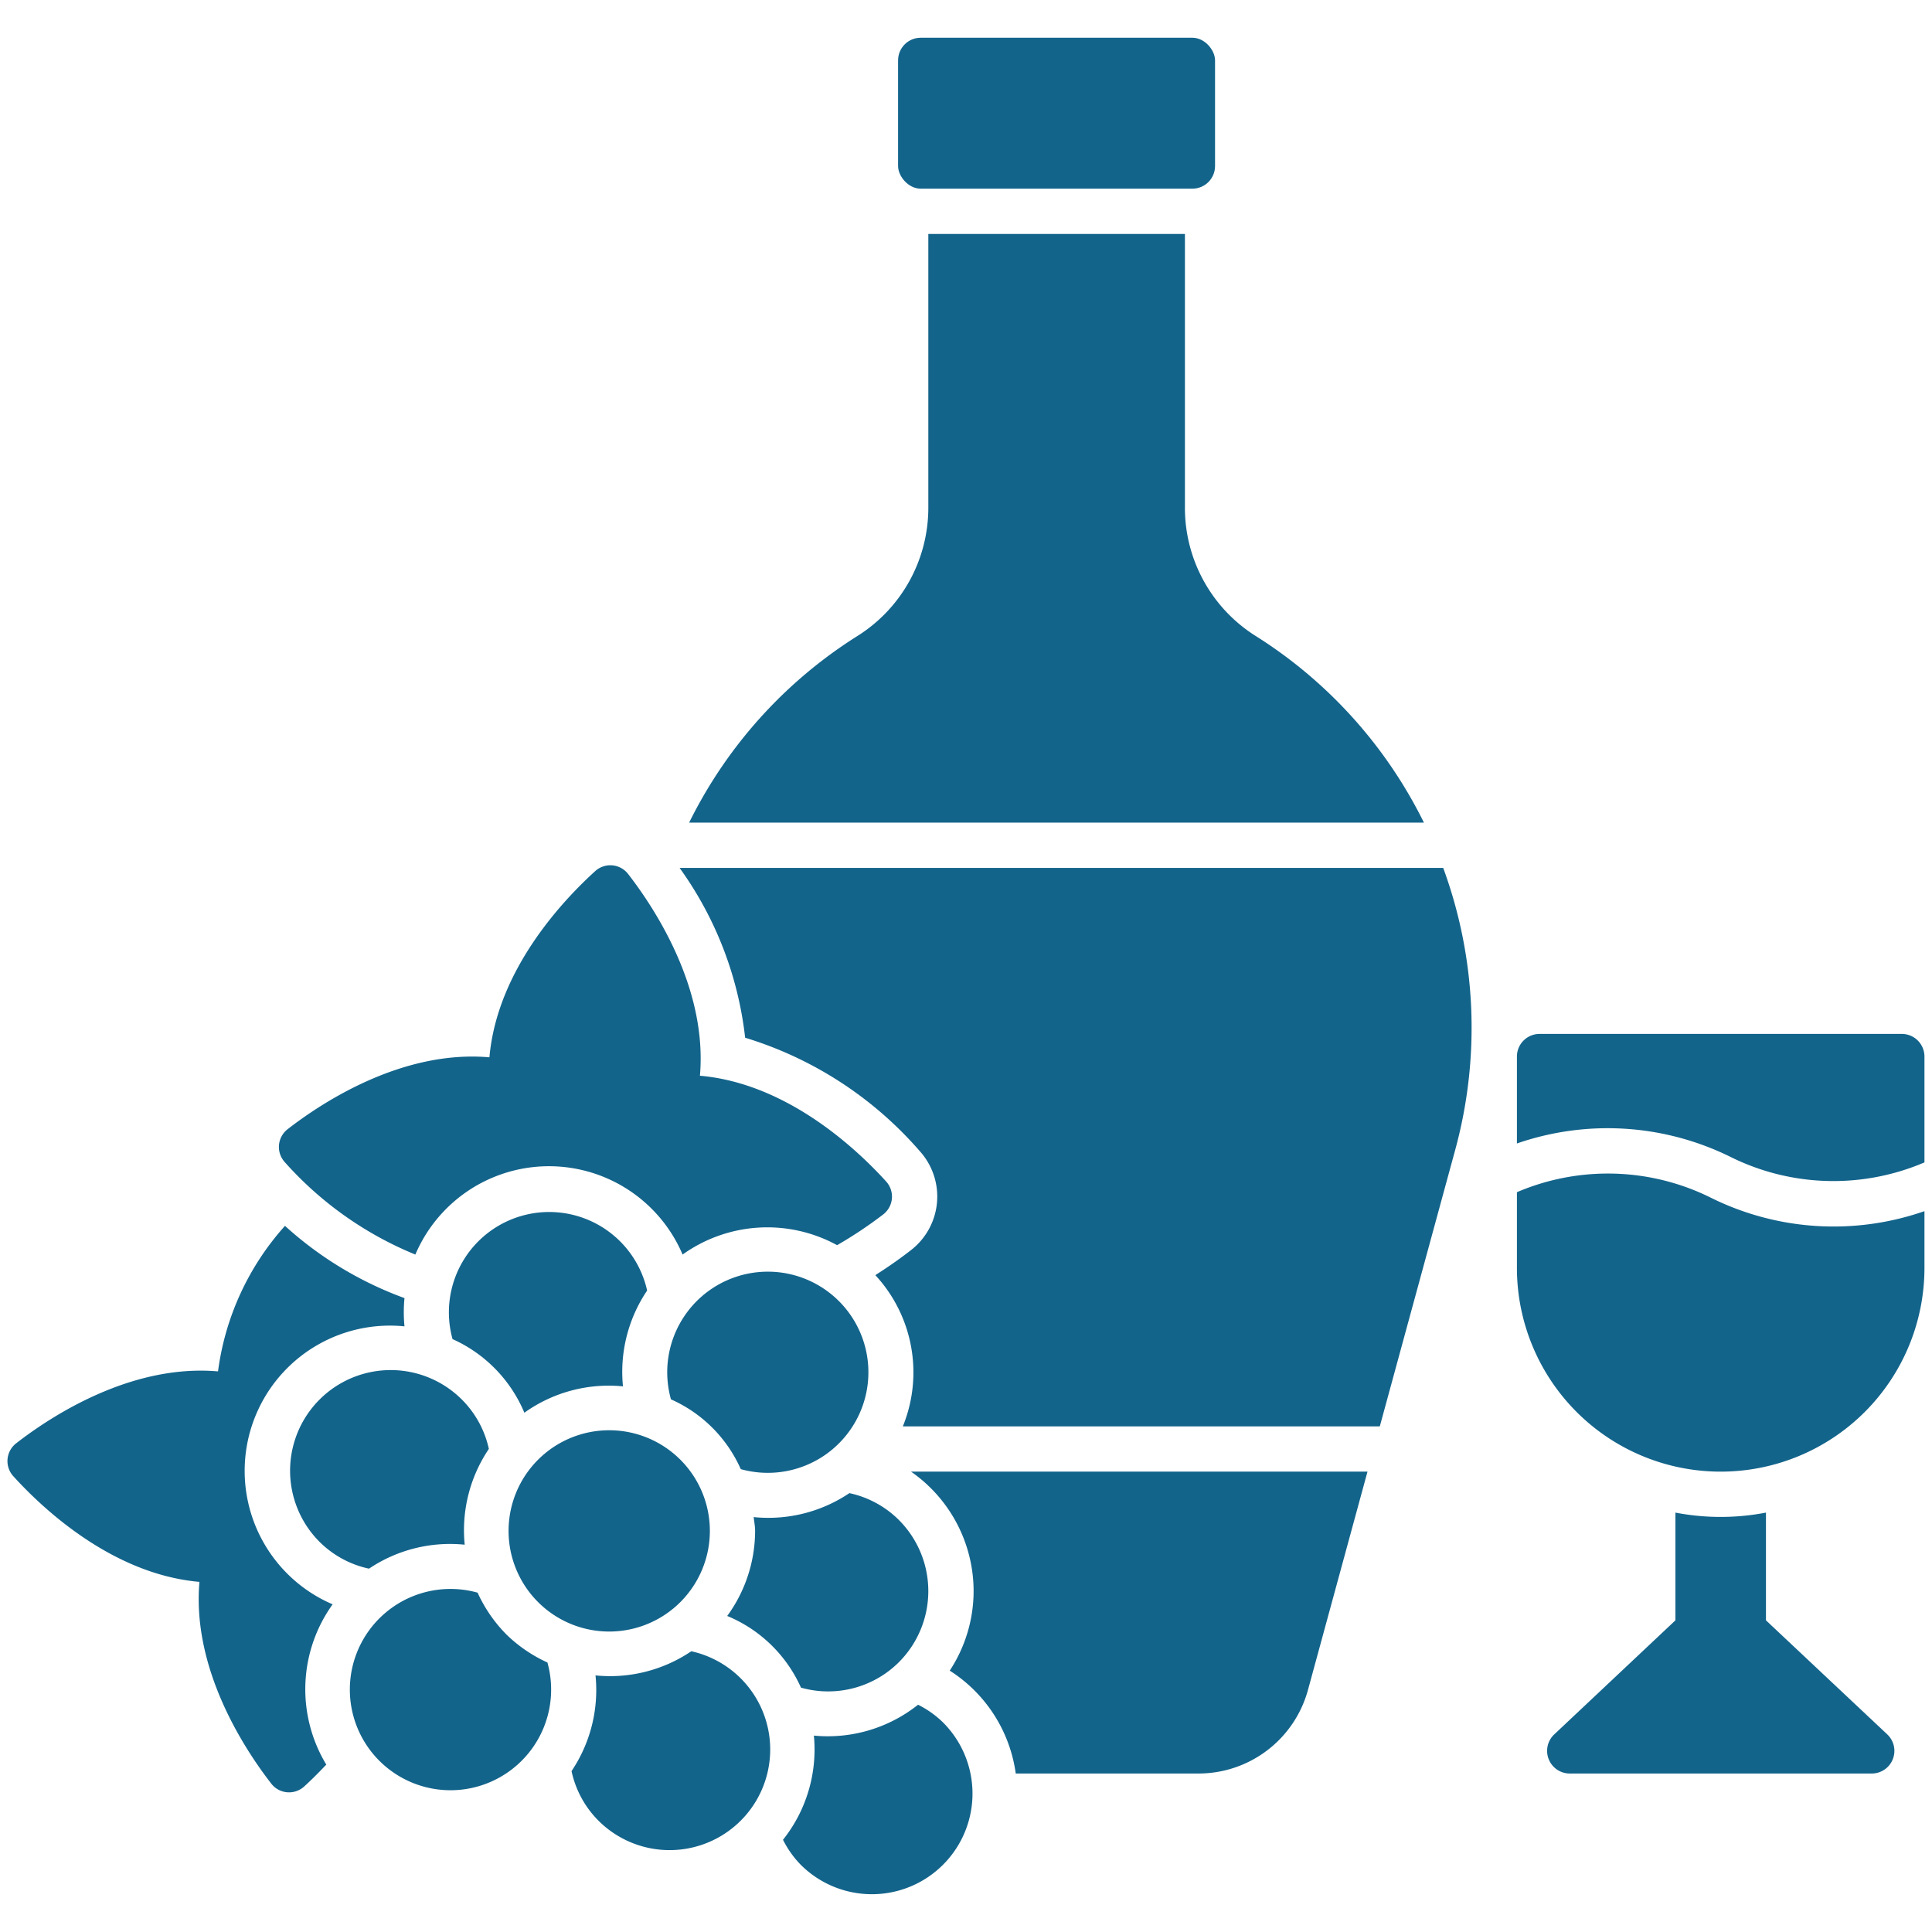 <svg id="Solid" height="300" viewBox="0 0 64 64" width="300" xmlns="http://www.w3.org/2000/svg" version="1.1" xmlns:xlink="http://www.w3.org/1999/xlink" xmlns:svgjs="http://svgjs.dev/svgjs"><g width="100%" height="100%" transform="matrix(1,0,0,1,0,0)"><path d="m41.6 21.07a5.015 5.015 0 0 1 -2.348-4.261v-9.059h-8.5v9.059a5.015 5.015 0 0 1 -2.352 4.261 15.305 15.305 0 0 0 -5.571 6.18h24.34a15.305 15.305 0 0 0 -5.569-6.18z" fill="#13648b" fill-opacity="1" data-original-color="#000000ff" stroke="none" stroke-opacity="1"/><rect height="5" rx=".75" width="10.5" x="29.75" y="1.25" fill="#13648b" fill-opacity="1" data-original-color="#000000ff" stroke="none" stroke-opacity="1"/><path d="m58.5 53.676v-3.569a7.939 7.939 0 0 1 -3 0v3.569l-4.014 3.778a.75.75 0 0 0 .514 1.296h10a.75.75 0 0 0 .514-1.3z" fill="#13648b" fill-opacity="1" data-original-color="#000000ff" stroke="none" stroke-opacity="1"/><path d="m22.512 28.75a11.889 11.889 0 0 1 2.172 5.626 12.475 12.475 0 0 1 5.784 3.756 2.244 2.244 0 0 1 -.287 3.277c-.319.248-.72.537-1.185.831a4.743 4.743 0 0 1 .912 5.01h15.8l2.5-9.167a15.365 15.365 0 0 0 -.4-9.333z" fill="#13648b" fill-opacity="1" data-original-color="#000000ff" stroke="none" stroke-opacity="1"/><path d="m32.252 52.707a4.8 4.8 0 0 1 -.791 2.635 4.818 4.818 0 0 1 2.187 3.408h6.06a3.759 3.759 0 0 0 3.619-2.764l1.973-7.236h-15.121a4.825 4.825 0 0 1 2.073 3.957z" fill="#13648b" fill-opacity="1" data-original-color="#000000ff" stroke="none" stroke-opacity="1"/><path d="m20.18 54.047a3.334 3.334 0 1 0 -3.333-3.334 3.334 3.334 0 0 0 3.333 3.334z" fill="#13648b" fill-opacity="1" data-original-color="#000000ff" stroke="none" stroke-opacity="1"/><path d="m30.412 56.471a4.8 4.8 0 0 1 -3.451 1.023 4.8 4.8 0 0 1 -1.023 3.451 3.277 3.277 0 0 0 .587.827 3.333 3.333 0 0 0 4.714-4.714 3.277 3.277 0 0 0 -.827-.587z" fill="#13648b" fill-opacity="1" data-original-color="#000000ff" stroke="none" stroke-opacity="1"/><path d="m13.759 41.559a4.811 4.811 0 0 1 8.853 0 4.819 4.819 0 0 1 5.118-.311 13.986 13.986 0 0 0 1.532-1.022.745.745 0 0 0 .095-1.085c-.972-1.072-3.28-3.253-6.171-3.506.253-2.891-1.494-5.543-2.381-6.686a.745.745 0 0 0 -1.085-.095c-1.073.972-3.254 3.28-3.507 6.171-2.891-.253-5.542 1.494-6.685 2.381a.745.745 0 0 0 -.1 1.085 11.726 11.726 0 0 0 4.331 3.068z" fill="#13648b" fill-opacity="1" data-original-color="#000000ff" stroke="none" stroke-opacity="1"/><path d="m9.524 52.137a4.812 4.812 0 0 1 3.875-8.2 4.878 4.878 0 0 1 0-.936 11.994 11.994 0 0 1 -3.959-2.393 8.96 8.96 0 0 0 -2.218 4.821c-2.891-.253-5.543 1.494-6.686 2.382a.745.745 0 0 0 -.1 1.085c.972 1.072 3.28 3.253 6.171 3.506-.253 2.891 1.494 5.543 2.381 6.686a.745.745 0 0 0 1.085.095c.209-.189.466-.443.736-.728a4.825 4.825 0 0 1 .21-5.31 4.774 4.774 0 0 1 -1.495-1.008z" fill="#13648b" fill-opacity="1" data-original-color="#000000ff" stroke="none" stroke-opacity="1"/><path d="m17.368 46.8a4.805 4.805 0 0 1 3.269-.875 4.814 4.814 0 0 1 .8-3.174 3.323 3.323 0 1 0 -6.446 1.609 4.631 4.631 0 0 1 2.38 2.44z" fill="#13648b" fill-opacity="1" data-original-color="#000000ff" stroke="none" stroke-opacity="1"/><path d="m15.3 46.362a3.333 3.333 0 0 0 -4.714 4.714 3.3 3.3 0 0 0 1.638.888 4.813 4.813 0 0 1 3.17-.794 4.817 4.817 0 0 1 .8-3.173 3.306 3.306 0 0 0 -.894-1.635z" fill="#13648b" fill-opacity="1" data-original-color="#000000ff" stroke="none" stroke-opacity="1"/><path d="m22.9 54.7a4.805 4.805 0 0 1 -3.173.8 4.813 4.813 0 0 1 -.794 3.17 3.3 3.3 0 0 0 .888 1.638 3.333 3.333 0 1 0 3.079-5.608z" fill="#13648b" fill-opacity="1" data-original-color="#000000ff" stroke="none" stroke-opacity="1"/><path d="m24.539 48.667a3.332 3.332 0 1 0 -2.313-2.312 4.544 4.544 0 0 1 2.313 2.312z" fill="#13648b" fill-opacity="1" data-original-color="#000000ff" stroke="none" stroke-opacity="1"/><path d="m16.762 54.131a4.8 4.8 0 0 1 -.941-1.372 3.334 3.334 0 1 0 2.313 2.313 4.777 4.777 0 0 1 -1.372-.941z" fill="#13648b" fill-opacity="1" data-original-color="#000000ff" stroke="none" stroke-opacity="1"/><path d="m29.775 55.064a3.333 3.333 0 0 0 0-4.714 3.3 3.3 0 0 0 -1.638-.888 4.813 4.813 0 0 1 -3.17.794c.015.153.047.3.047.457a4.791 4.791 0 0 1 -.924 2.818 4.6 4.6 0 0 1 2.443 2.374 3.317 3.317 0 0 0 3.242-.841z" fill="#13648b" fill-opacity="1" data-original-color="#000000ff" stroke="none" stroke-opacity="1"/><path d="m63 34.25h-12a.75.75 0 0 0 -.75.75v2.879a9.186 9.186 0 0 1 7.085.45 7.664 7.664 0 0 0 6.415.177v-3.506a.75.75 0 0 0 -.75-.75z" fill="#13648b" fill-opacity="1" data-original-color="#000000ff" stroke="none" stroke-opacity="1"/><path d="m56.665 39.671a7.664 7.664 0 0 0 -6.415-.178v2.507a6.75 6.75 0 0 0 13.5 0v-1.879a9.144 9.144 0 0 1 -7.085-.45z" fill="#13648b" fill-opacity="1" data-original-color="#000000ff" stroke="none" stroke-opacity="1"/></g></svg>